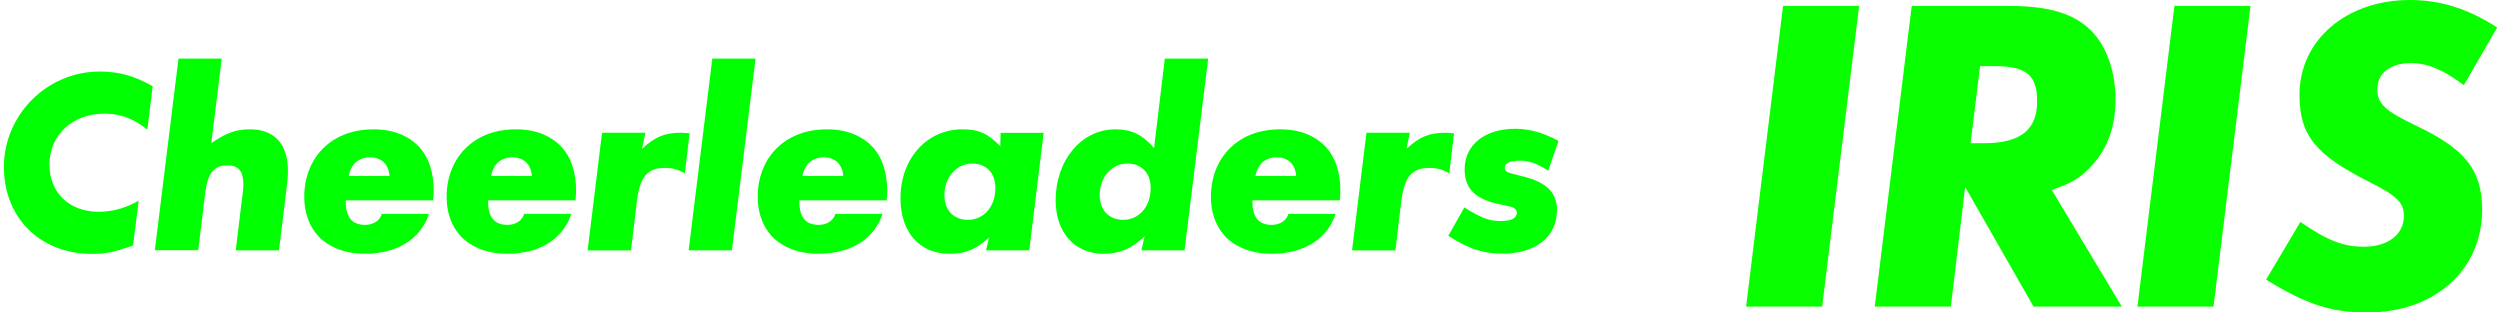 <svg width="320" height="40" viewBox="0 0 320 40" fill="none" xmlns="http://www.w3.org/2000/svg">
<path d="M19.54 11.04L18.861 16.606C17.208 15.227 15.433 14.547 13.379 14.547C9.254 14.547 6.33 17.268 6.33 21.072C6.33 24.683 8.889 27.108 12.613 27.108C14.354 27.108 16.007 26.672 17.748 25.695L17.034 31.417C14.58 32.289 13.466 32.499 11.761 32.499C5.147 32.499 0.5 27.893 0.5 21.351C0.5 14.809 5.913 9.156 12.77 9.156C15.189 9.156 17.173 9.697 19.558 11.04H19.54Z" fill="#00FF00"/>
<path d="M28.381 7.5L27.041 18.334C28.921 17.025 30.191 16.554 31.984 16.554C35.134 16.554 36.857 18.438 36.857 21.875C36.857 22.521 36.788 23.323 36.648 24.37L35.709 32.046H30.174L30.905 26.01C31.114 24.492 31.149 24.126 31.149 23.55C31.149 21.928 30.505 21.16 29.13 21.16C27.354 21.16 26.571 22.137 26.241 24.893L25.37 32.029H19.818L22.847 7.5H28.381Z" fill="#00FF00"/>
<path d="M44.254 25.644C44.254 26.185 44.254 27.493 45.02 28.208C45.281 28.47 45.821 28.784 46.725 28.784C47.195 28.784 47.7 28.679 48.135 28.383C48.57 28.086 48.779 27.703 48.866 27.371H54.906C54.54 28.488 53.931 29.43 53.252 30.093C51.338 32.081 48.518 32.483 46.743 32.483C43.593 32.483 41.835 31.261 40.999 30.494C40.025 29.552 38.946 27.86 38.946 25.173C38.946 22.277 40.129 20.183 41.4 18.945C42.705 17.671 44.759 16.555 47.822 16.555C50.642 16.555 52.417 17.567 53.496 18.648C55.045 20.201 55.515 22.416 55.515 24.37C55.515 24.806 55.48 25.243 55.445 25.644H44.219H44.254ZM49.858 22.521C49.824 21.806 49.528 21.143 49.093 20.742C48.692 20.375 48.083 20.131 47.352 20.131C46.621 20.131 45.873 20.428 45.438 20.864C45.002 21.3 44.724 21.98 44.637 22.521H49.876H49.858Z" fill="#00FF00"/>
<path d="M62.476 25.644C62.476 26.185 62.476 27.493 63.242 28.208C63.503 28.47 64.043 28.784 64.948 28.784C65.418 28.784 65.922 28.679 66.357 28.383C66.793 28.086 67.001 27.703 67.088 27.371H73.128C72.762 28.488 72.153 29.43 71.474 30.093C69.56 32.081 66.74 32.483 64.965 32.483C61.815 32.483 60.057 31.261 59.222 30.494C58.247 29.552 57.168 27.86 57.168 25.173C57.168 22.277 58.352 20.183 59.622 18.945C60.927 17.671 62.981 16.555 66.044 16.555C68.864 16.555 70.639 17.567 71.718 18.648C73.267 20.201 73.737 22.416 73.737 24.37C73.737 24.806 73.702 25.243 73.667 25.644H62.441H62.476ZM68.081 22.521C68.046 21.806 67.75 21.143 67.315 20.742C66.914 20.375 66.305 20.131 65.574 20.131C64.843 20.131 64.095 20.428 63.66 20.864C63.225 21.3 62.946 21.98 62.859 22.521H68.098H68.081Z" fill="#00FF00"/>
<path d="M82.613 16.992L82.177 19.051C83.883 17.498 85.067 16.992 87.19 16.992C87.416 16.992 87.799 17.027 88.269 17.062L87.66 22.174C86.79 21.703 86.111 21.493 85.136 21.493C82.856 21.493 81.951 22.575 81.534 25.645L80.768 32.048H75.216L77.061 16.992H82.613Z" fill="#00FF00"/>
<path d="M96.71 7.5L93.681 32.046H88.147L91.175 7.5H96.71Z" fill="#00FF00"/>
<path d="M102.314 25.644C102.314 26.185 102.314 27.493 103.08 28.208C103.341 28.47 103.88 28.784 104.785 28.784C105.255 28.784 105.76 28.679 106.195 28.383C106.63 28.086 106.839 27.703 106.926 27.371H112.965C112.6 28.488 111.991 29.43 111.312 30.093C109.398 32.081 106.578 32.483 104.785 32.483C101.635 32.483 99.877 31.261 99.042 30.494C98.067 29.552 96.988 27.86 96.988 25.173C96.988 22.277 98.172 20.183 99.442 18.945C100.748 17.671 102.801 16.555 105.864 16.555C108.684 16.555 110.459 17.567 111.538 18.648C113.087 20.201 113.557 22.416 113.557 24.37C113.557 24.806 113.522 25.243 113.488 25.644H102.262H102.314ZM107.936 22.521C107.901 21.806 107.605 21.143 107.17 20.742C106.77 20.375 106.16 20.131 105.429 20.131C104.698 20.131 103.95 20.428 103.515 20.864C103.08 21.3 102.801 21.98 102.714 22.521H107.953H107.936Z" fill="#00FF00"/>
<path d="M133.59 16.991L131.745 32.046H126.21L126.611 30.389C124.905 31.942 123.582 32.483 121.511 32.483C117.717 32.483 115.263 29.726 115.263 25.382C115.263 20.305 118.622 16.555 123.165 16.555C125.288 16.555 126.419 17.061 128.038 18.718L128.073 17.008H133.607L133.59 16.991ZM127.411 24.074C127.411 22.155 126.263 20.934 124.453 20.934C122.434 20.934 120.885 22.678 120.885 24.981C120.885 26.9 122.051 28.139 123.913 28.139C125.932 28.139 127.411 26.429 127.411 24.074Z" fill="#00FF00"/>
<path d="M154.649 7.5L151.621 32.046H146.104L146.504 30.267C144.729 31.889 143.284 32.482 141.23 32.482C137.576 32.482 135.122 29.761 135.122 25.643C135.122 20.497 138.446 16.554 142.745 16.554C144.833 16.554 146.173 17.2 147.722 18.944L149.097 7.5H154.632L154.649 7.5ZM147.287 24.073C147.287 22.154 146.139 20.933 144.328 20.933C142.275 20.933 140.761 22.678 140.761 24.981C140.761 26.9 141.944 28.138 143.789 28.138C145.808 28.138 147.287 26.429 147.287 24.073Z" fill="#00FF00"/>
<path d="M160.305 25.644C160.305 26.185 160.305 27.493 161.071 28.208C161.332 28.47 161.872 28.784 162.777 28.784C163.247 28.784 163.751 28.679 164.187 28.383C164.622 28.086 164.83 27.703 164.918 27.371H170.957C170.591 28.488 169.982 29.43 169.303 30.093C167.389 32.081 164.569 32.483 162.794 32.483C159.644 32.483 157.886 31.261 157.051 30.494C156.076 29.552 154.997 27.86 154.997 25.173C154.997 22.277 156.181 20.183 157.451 18.945C158.756 17.671 160.81 16.555 163.873 16.555C166.693 16.555 168.468 17.567 169.547 18.648C171.096 20.201 171.566 22.416 171.566 24.37C171.566 24.806 171.531 25.243 171.496 25.644H160.271H160.305ZM165.91 22.521C165.875 21.806 165.579 21.143 165.144 20.742C164.743 20.375 164.134 20.131 163.403 20.131C162.672 20.131 161.924 20.428 161.489 20.864C161.054 21.3 160.775 21.98 160.688 22.521H165.927H165.91Z" fill="#00FF00"/>
<path d="M180.459 16.992L180.024 19.051C181.73 17.498 182.913 16.992 185.037 16.992C185.263 16.992 185.646 17.027 186.116 17.062L185.507 22.174C184.636 21.703 183.958 21.493 182.983 21.493C180.703 21.493 179.798 22.575 179.38 25.645L178.614 32.048H173.062L174.907 16.992H180.459Z" fill="#00FF00"/>
<path d="M199.482 18.037L198.177 21.84C196.593 20.863 195.688 20.567 194.522 20.567C193.286 20.567 192.608 20.863 192.608 21.474C192.608 21.84 192.834 22.049 193.478 22.207L195.288 22.678C198.038 23.41 199.291 24.736 199.291 26.882C199.291 30.319 196.576 32.465 192.312 32.465C189.823 32.465 187.978 31.854 185.385 30.179L187.438 26.55C189.562 27.894 190.589 28.295 192.103 28.295C193.408 28.295 194.157 27.929 194.157 27.248C194.157 26.847 193.895 26.603 193.321 26.446L191.511 26.045C188.692 25.364 187.473 24.021 187.473 21.666C187.473 18.56 190.032 16.484 193.93 16.484C195.775 16.484 197.463 16.955 199.5 18.037H199.482Z" fill="#00FF00"/>
<path d="M237.968 0.76L233.237 39.242H223.5L228.231 0.76H237.968Z" fill="#09FF00"/>
<path d="M262.613 24.291L271.593 39.242H260.294L251.543 23.945L249.706 39.242H239.968L244.699 0.76H257.193C262.43 0.76 265.668 1.795 267.85 4.118C269.687 6.073 270.789 9.247 270.789 12.721C270.789 16.194 269.756 19.069 267.689 21.254C266.311 22.749 265.277 23.393 262.613 24.314V24.291ZM253.45 8.465L252.232 18.333H253.955C258.617 18.333 260.753 16.608 260.753 12.974C260.753 9.615 259.375 8.465 255.287 8.465H253.45Z" fill="#09FF00"/>
<path d="M288.062 0.76L283.331 39.242H273.593L278.324 0.76H288.062Z" fill="#09FF00"/>
<path d="M319.643 3.519L315.372 10.903C312.776 8.948 310.709 8.074 308.619 8.074C305.978 8.074 304.302 9.339 304.302 11.432C304.302 13.272 305.289 14.192 309.194 16.055C315.532 19.045 317.714 21.76 317.714 26.843C317.714 34.572 311.605 40 303.016 40C298.399 40 295.184 38.965 290.062 35.791L294.449 28.407C297.894 30.776 299.915 31.581 302.579 31.581C305.634 31.581 307.701 30.017 307.701 27.648C307.701 25.969 306.828 25.049 303.199 23.255C296.355 19.782 294.334 17.32 294.334 12.122C294.334 5.129 300.329 0 308.459 0C312.386 0 315.9 1.104 319.643 3.519Z" fill="#09FF00"/>
</svg>
